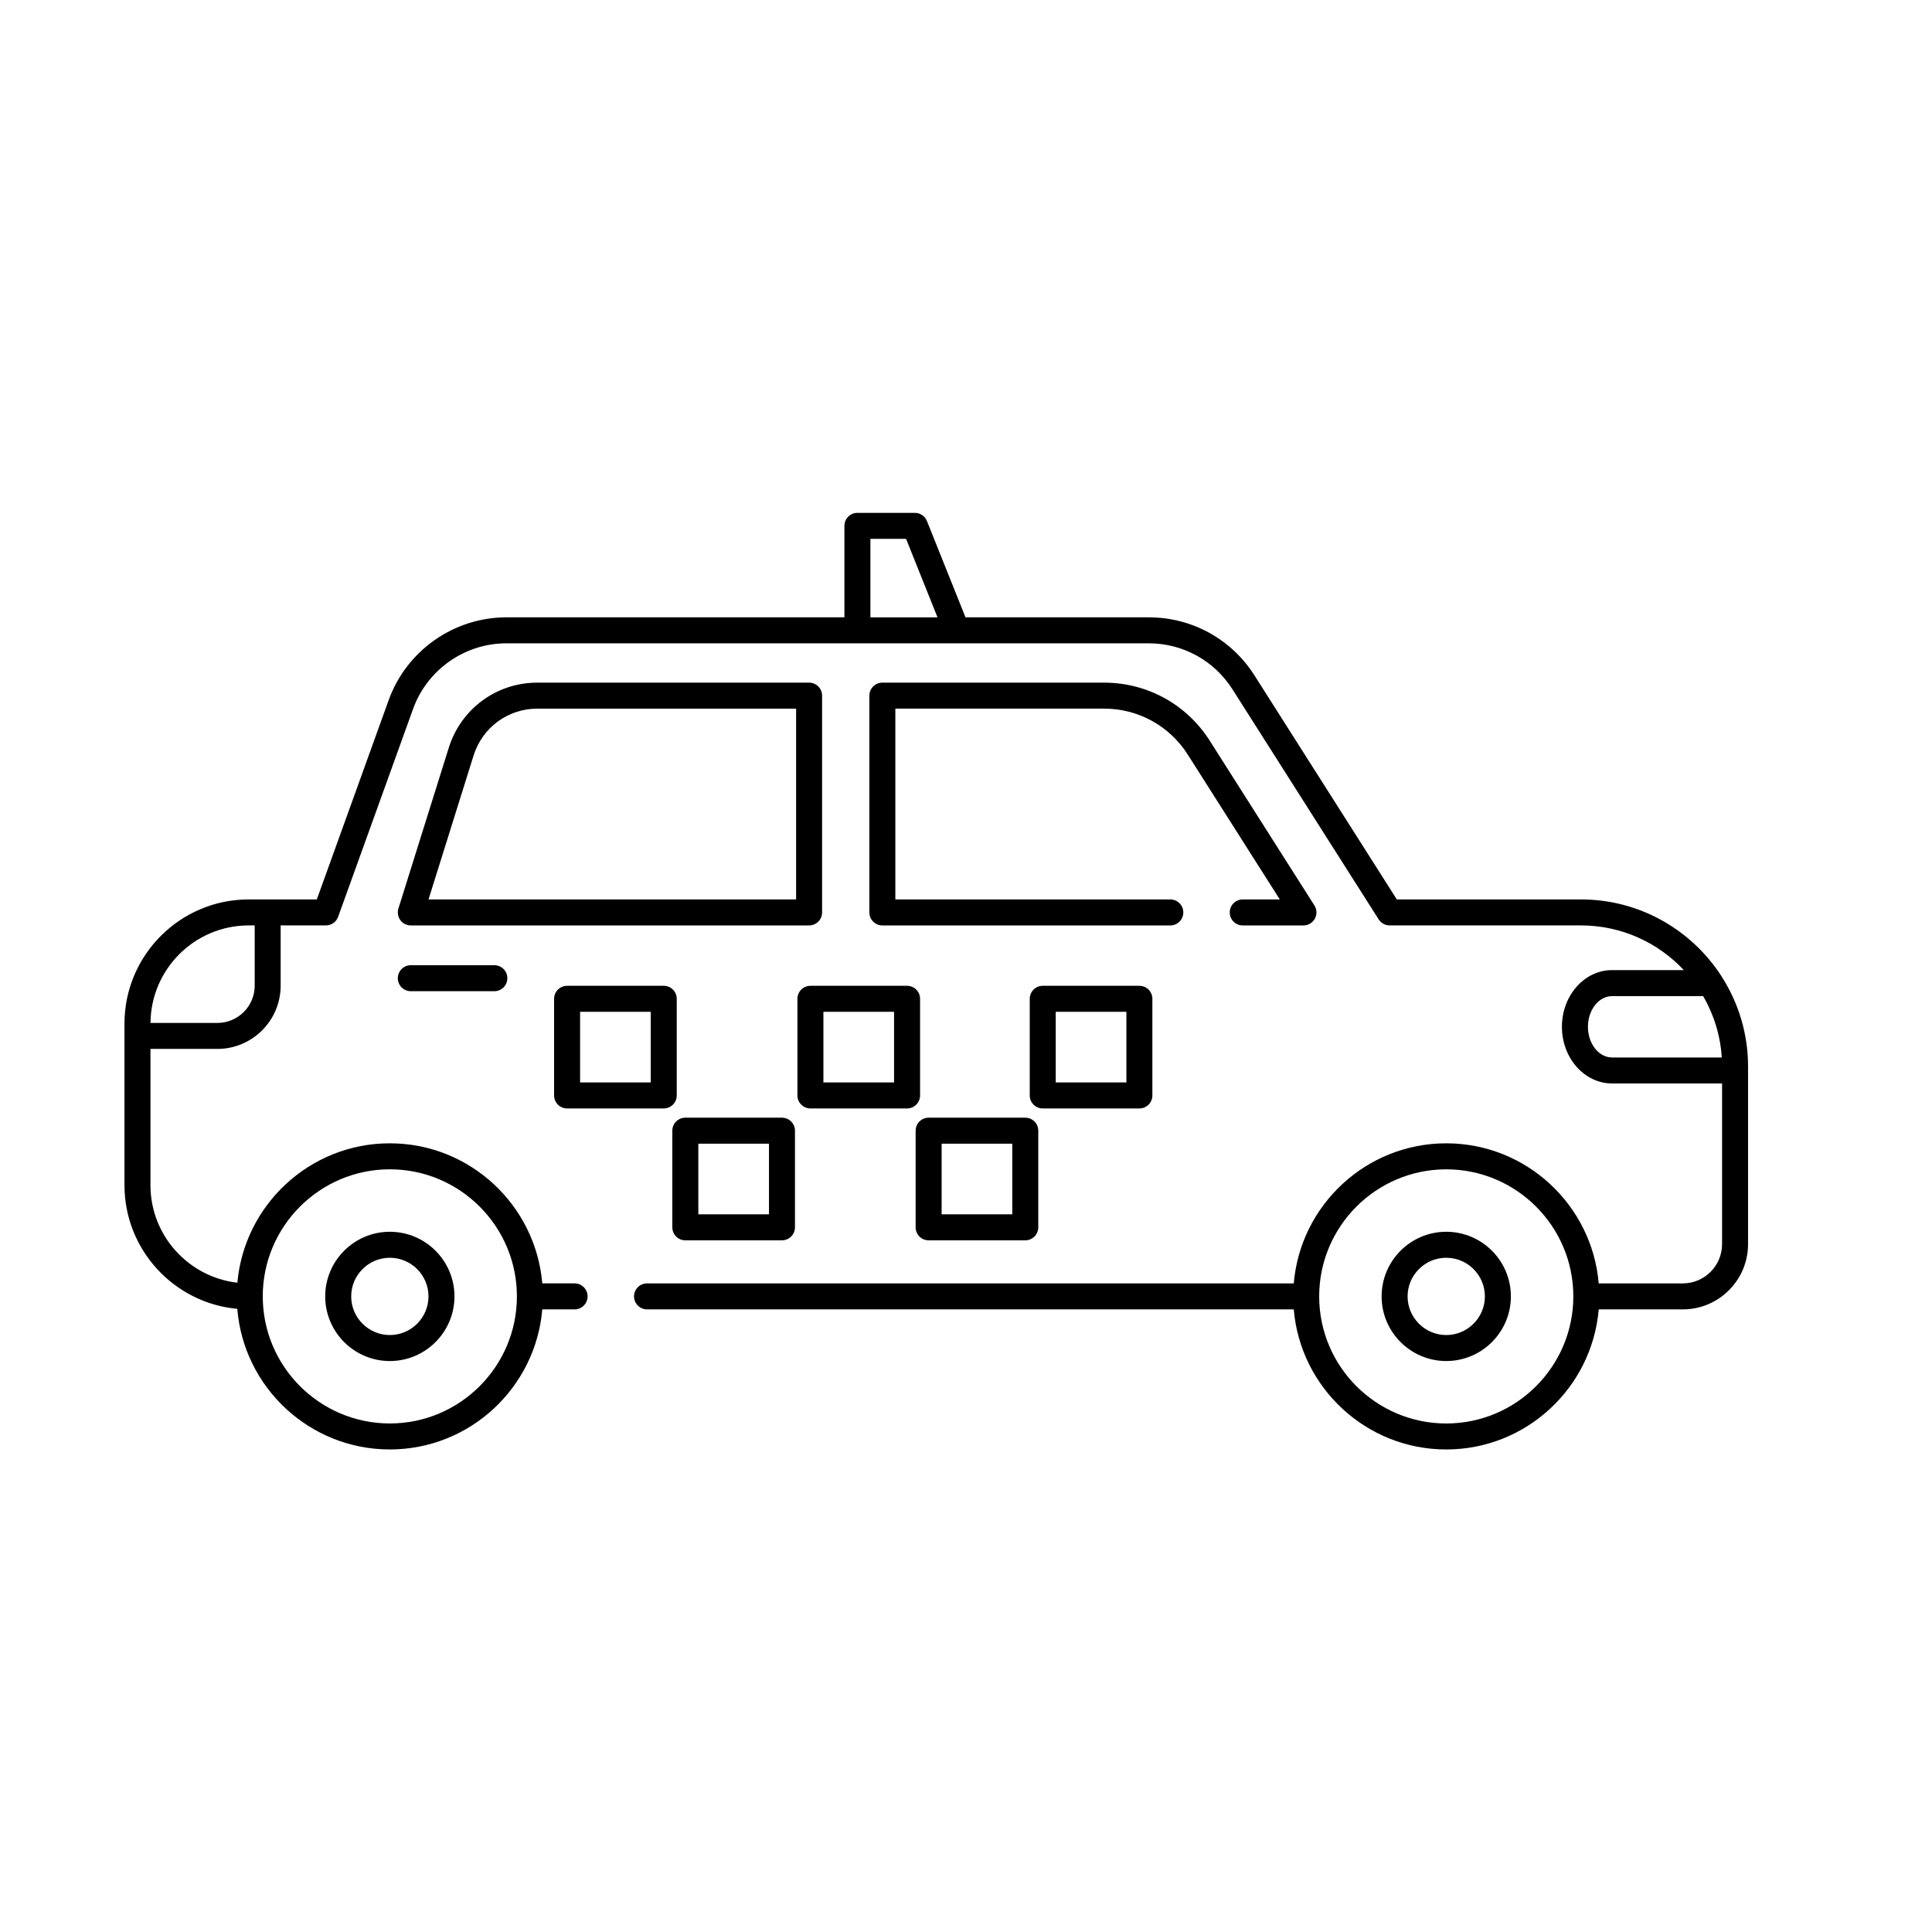 <?xml version="1.0" encoding="UTF-8"?>
<!-- Uploaded to: ICON Repo, www.svgrepo.com, Generator: ICON Repo Mixer Tools -->
<svg fill="#000000" width="800px" height="800px" version="1.1" viewBox="144 144 512 512" xmlns="http://www.w3.org/2000/svg">
 <g>
  <path d="m358.42 389.25h-105.55c-1.098 0-2.125-0.523-2.777-1.406-0.648-0.883-0.84-2.023-0.512-3.07l13.355-42.629c3.231-10.309 12.66-17.238 23.461-17.238h72.02c1.902 0 3.445 1.543 3.445 3.445v57.453c0.004 1.902-1.539 3.445-3.441 3.445zm-100.86-6.887h97.418v-50.566h-68.578c-7.777 0-14.566 4.988-16.891 12.41z"/>
  <path d="m489.43 389.25h-16.094c-1.902 0-3.445-1.543-3.445-3.445 0-1.902 1.543-3.445 3.445-3.445h9.824l-24.383-38.375c-4.852-7.633-13.145-12.191-22.191-12.191h-55.309v50.566h72.867c1.902 0 3.445 1.543 3.445 3.445 0 1.902-1.543 3.445-3.445 3.445h-76.309c-1.902 0-3.445-1.543-3.445-3.445v-57.453c0-1.902 1.543-3.445 3.445-3.445h58.754c11.414 0 21.883 5.75 28.004 15.387l27.746 43.664c0.676 1.062 0.719 2.402 0.109 3.504-0.605 1.105-1.762 1.789-3.019 1.789z"/>
  <path d="m247.31 504.69c9.445 0 17.129-7.684 17.129-17.129 0-9.445-7.684-17.129-17.129-17.129-9.445 0-17.129 7.684-17.129 17.129 0.004 9.445 7.688 17.129 17.129 17.129zm0-27.367c5.644 0 10.242 4.594 10.242 10.238 0 5.644-4.594 10.238-10.242 10.238-5.644 0-10.238-4.594-10.238-10.238 0-5.644 4.594-10.238 10.238-10.238z"/>
  <path d="m527.27 470.43c-9.445 0-17.129 7.684-17.129 17.129s7.684 17.129 17.129 17.129c9.445 0 17.129-7.684 17.129-17.129s-7.684-17.129-17.129-17.129zm0 27.367c-5.644 0-10.242-4.594-10.242-10.238s4.594-10.238 10.242-10.238c5.644 0 10.238 4.594 10.238 10.238s-4.594 10.238-10.238 10.238z"/>
  <path d="m600.28 402.82c-0.062-0.109-0.133-0.219-0.207-0.324-7.91-12.113-21.578-20.137-37.094-20.137h-48.805l-37.727-59.371c-6.121-9.633-16.59-15.387-28.004-15.387h-48.574l-10.219-25.523c-0.523-1.309-1.789-2.164-3.199-2.164h-15.227c-1.902 0-3.445 1.543-3.445 3.445v24.242h-89.559c-13.941 0-26.484 8.812-31.211 21.926l-19.047 52.832h-18.059c-18.148 0-32.914 14.766-32.914 32.914v42.816c0 17.133 13.16 31.242 29.898 32.77 1.688 20.828 19.164 37.262 40.418 37.262 21.207 0 38.652-16.359 40.406-37.121h8.566c1.902 0 3.445-1.543 3.445-3.445s-1.543-3.445-3.445-3.445h-8.566c-1.754-20.758-19.199-37.121-40.406-37.121-21.145 0-38.555 16.266-40.395 36.945-12.949-1.488-23.035-12.508-23.035-25.848v-36.113h17.742c9.242 0 16.762-7.519 16.762-16.762v-15.965h11.992c1.453 0 2.746-0.91 3.238-2.277l19.867-55.109c3.746-10.391 13.688-17.375 24.734-17.375h119.3 0.012 0.012 50.895c9.043 0 17.34 4.559 22.191 12.191l38.742 60.969c0.633 0.996 1.73 1.598 2.906 1.598h50.699c10.746 0 20.441 4.562 27.27 11.844h-19.027c-7.324 0-13.285 6.738-13.285 15.02s5.961 15.02 13.285 15.02h29.156v42.586c0 5.734-4.664 10.398-10.398 10.398h-22.293c-1.754-20.758-19.199-37.121-40.406-37.121-21.207 0-38.652 16.359-40.406 37.121h-171.39c-1.902 0-3.445 1.543-3.445 3.445s1.543 3.445 3.445 3.445h171.39c1.754 20.758 19.203 37.121 40.406 37.121 21.207 0 38.652-16.359 40.406-37.121h22.293c9.531 0 17.285-7.758 17.285-17.289v-47.07c0.004-8.766-2.566-16.938-6.981-23.82zm-352.97 51.059c18.57 0 33.676 15.109 33.676 33.676s-15.105 33.676-33.676 33.676c-18.566 0-33.676-15.109-33.676-33.676s15.109-33.676 33.676-33.676zm-35.812-48.668c0 5.445-4.43 9.875-9.875 9.875h-17.738c0.102-14.266 11.73-25.84 26.02-25.84h1.594zm163.17-118.41h9.453l8.328 20.801h-17.781zm196.55 137.44c-3.527 0-6.398-3.648-6.398-8.129s2.871-8.129 6.398-8.129h24.145c2.801 4.844 4.551 10.367 4.926 16.258zm-43.945 96.996c-18.57 0-33.676-15.109-33.676-33.676s15.105-33.676 33.676-33.676c18.566 0 33.676 15.109 33.676 33.676s-15.109 33.676-33.676 33.676z"/>
  <path d="m384.38 437.75h-25.609c-1.902 0-3.445-1.543-3.445-3.445v-25.613c0-1.902 1.543-3.445 3.445-3.445h25.613c1.902 0 3.445 1.543 3.445 3.445v25.613c-0.004 1.902-1.547 3.445-3.449 3.445zm-22.168-6.887h18.723v-18.723h-18.723z"/>
  <path d="m415.71 472.7h-25.613c-1.902 0-3.445-1.539-3.445-3.445v-25.609c0-1.902 1.543-3.445 3.445-3.445h25.613c1.902 0 3.445 1.539 3.445 3.445v25.609c0 1.902-1.543 3.445-3.445 3.445zm-22.168-6.887h18.723v-18.723h-18.723z"/>
  <path d="m319.9 437.75h-25.613c-1.902 0-3.445-1.543-3.445-3.445v-25.613c0-1.902 1.543-3.445 3.445-3.445h25.613c1.902 0 3.445 1.543 3.445 3.445v25.613c0 1.902-1.543 3.445-3.445 3.445zm-22.168-6.887h18.723v-18.723h-18.723z"/>
  <path d="m351.23 472.7h-25.613c-1.902 0-3.445-1.539-3.445-3.445v-25.609c0-1.902 1.543-3.445 3.445-3.445h25.613c1.902 0 3.445 1.539 3.445 3.445v25.609c0 1.902-1.543 3.445-3.445 3.445zm-22.164-6.887h18.723v-18.723h-18.723z"/>
  <path d="m445.95 437.75h-25.613c-1.902 0-3.445-1.543-3.445-3.445v-25.613c0-1.902 1.539-3.445 3.445-3.445h25.609c1.902 0 3.445 1.543 3.445 3.445v25.613c0.004 1.902-1.539 3.445-3.441 3.445zm-22.168-6.887h18.723v-18.723h-18.723z"/>
  <path d="m275.01 406.68h-22.141c-1.902 0-3.445-1.543-3.445-3.445 0-1.902 1.543-3.445 3.445-3.445h22.141c1.902 0 3.445 1.543 3.445 3.445-0.004 1.906-1.543 3.445-3.445 3.445z"/>
 </g>
</svg>